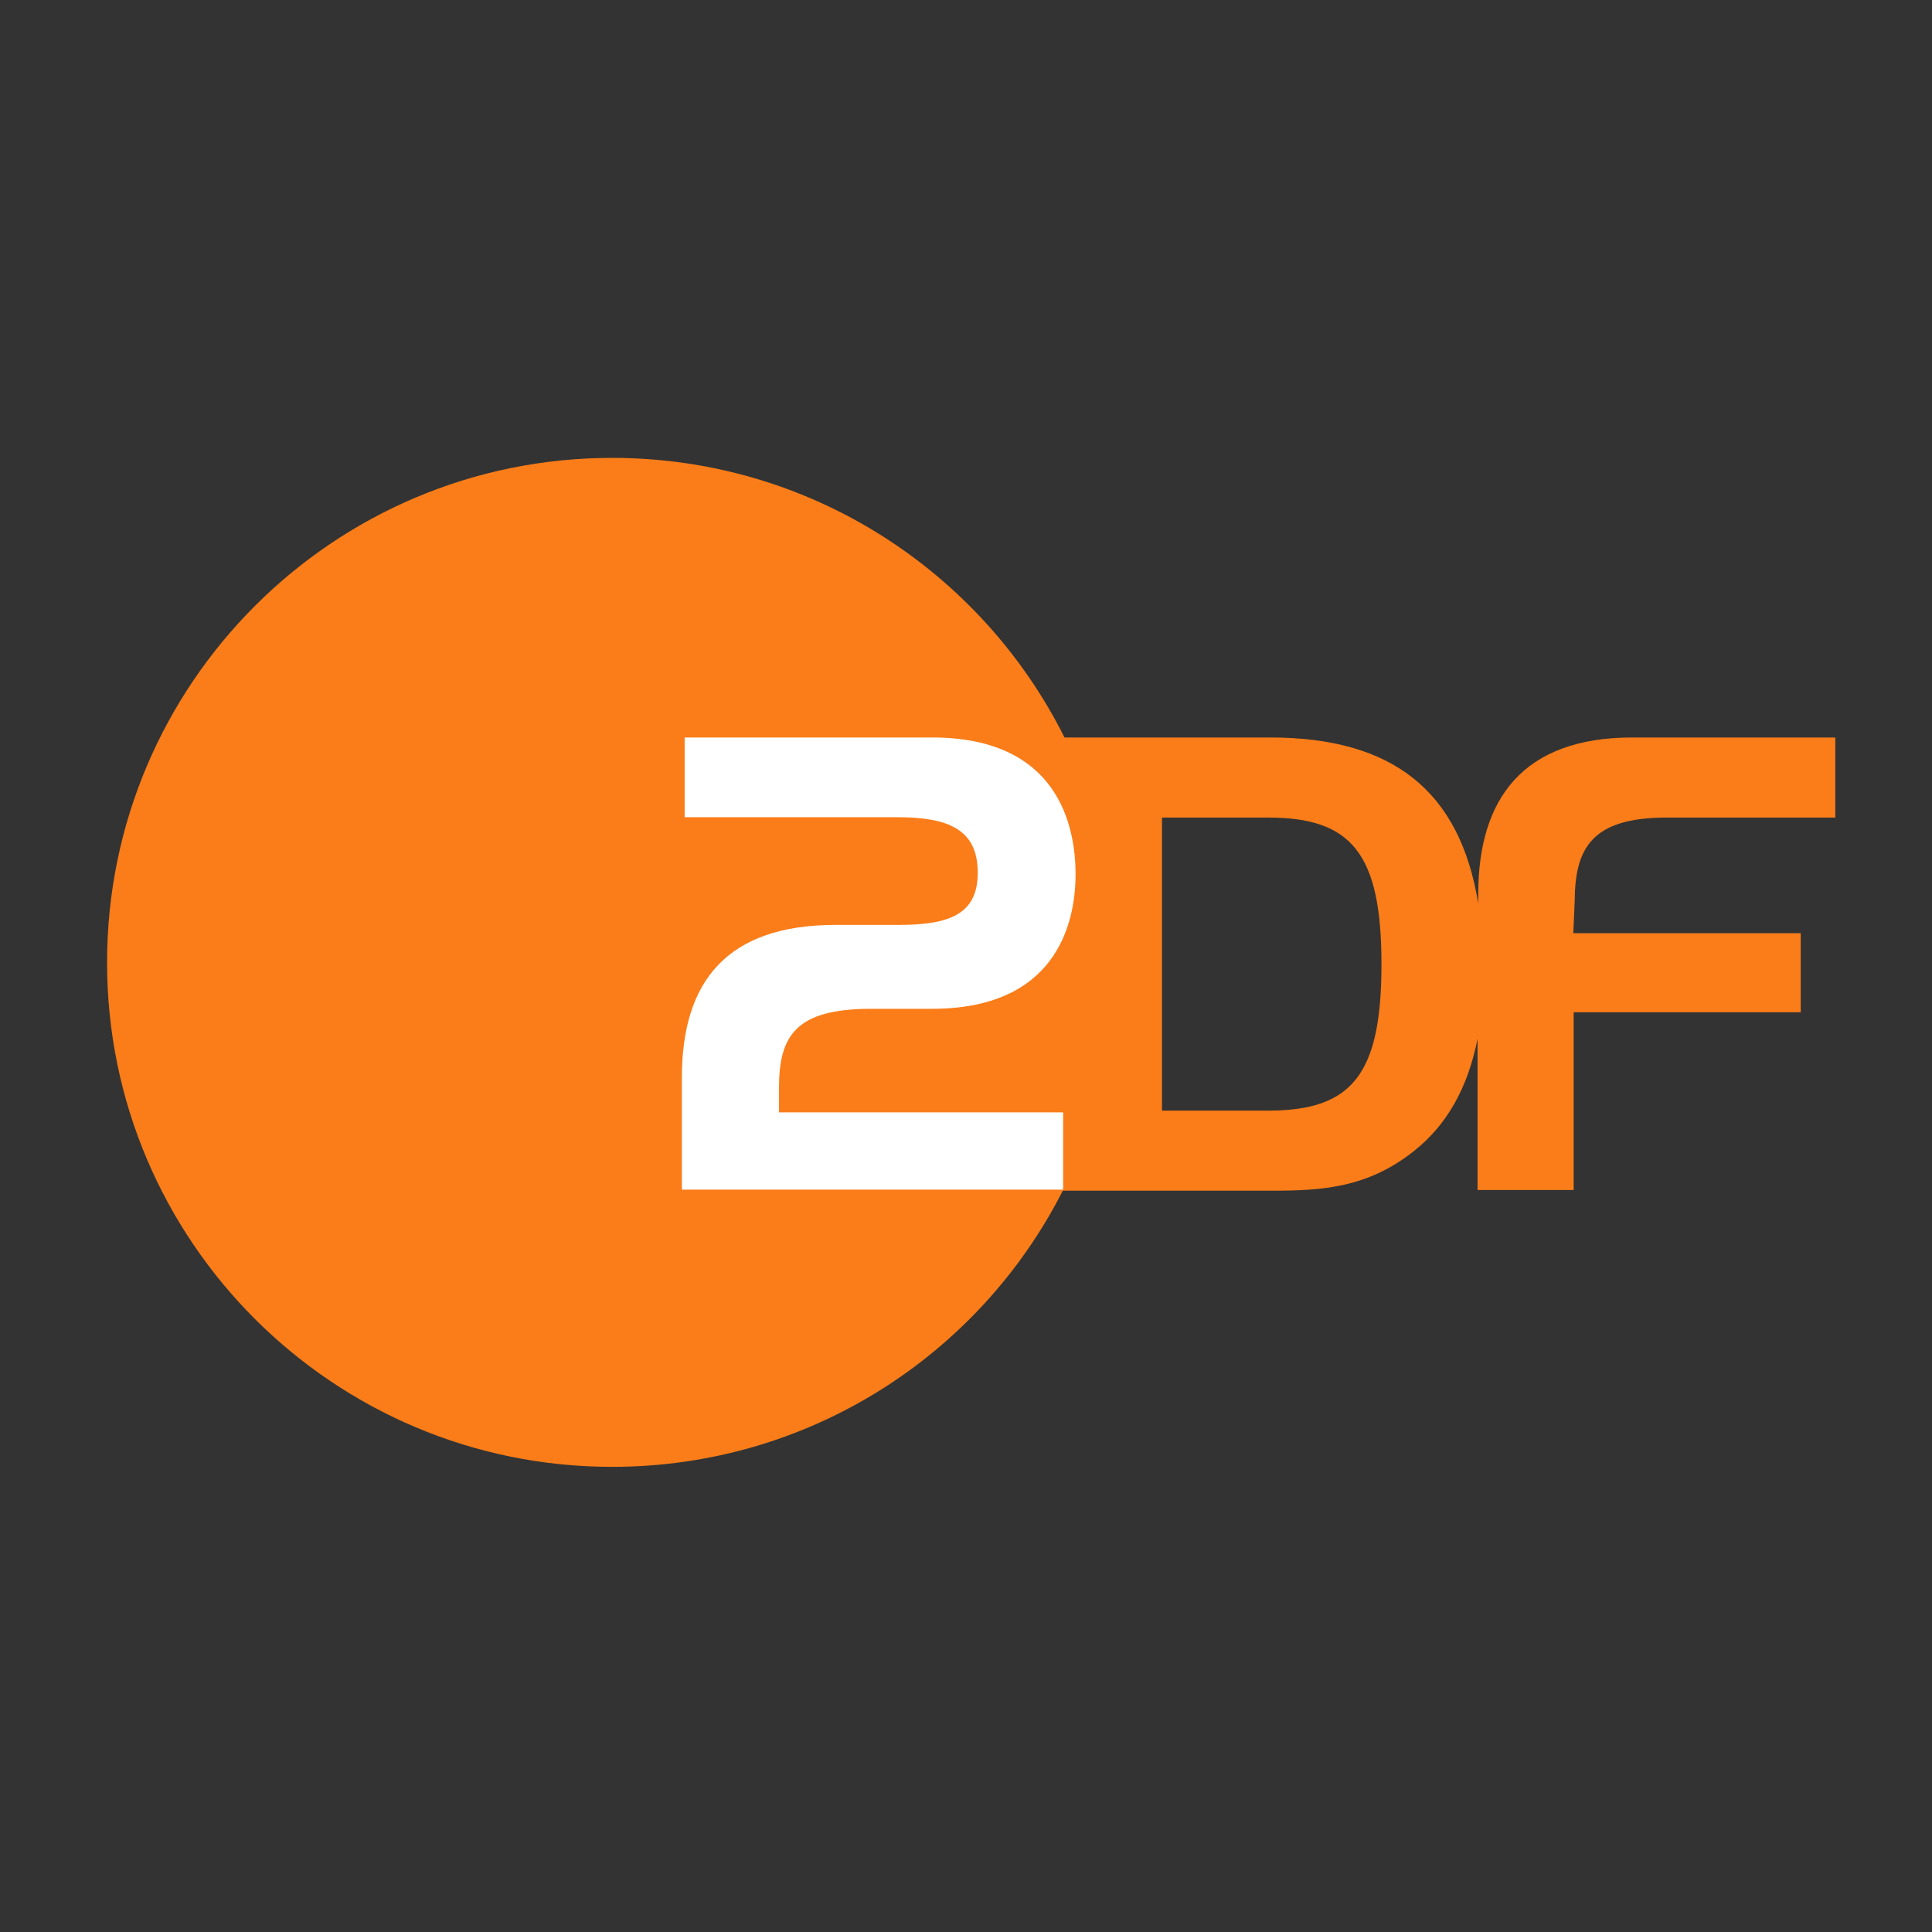 <svg xmlns="http://www.w3.org/2000/svg" xmlns:xlink="http://www.w3.org/1999/xlink" width="500" zoomAndPan="magnify" viewBox="0 0 375 375" height="500" preserveAspectRatio="xMidYMid meet" version="1.0"><rect x="0" y="0" width="375" height="375" fill="#333333" stroke="none"/><defs><clipPath id="0a206db3ef"><path d="M 20 88 L 356.25 88 L 356.25 285 L 20 285 Z M 20 88 " clip-rule="nonzero"/></clipPath></defs><g clip-path="url(#0a206db3ef)"><path fill="#fa7d19" d="M 323.492 158.688 L 356.23 158.688 L 356.23 143.145 L 316.848 143.145 C 295.648 143.145 286.926 155.004 286.926 173.562 L 286.926 175.371 C 283.371 153.527 270.355 143.145 246.539 143.145 L 206.621 143.145 C 190.52 110.984 157.309 88.875 118.801 88.875 C 64.727 88.875 20.781 132.758 20.781 186.828 C 20.781 240.898 64.727 284.715 118.801 284.715 C 157.043 284.715 190.117 262.941 206.285 231.113 L 247.008 231.113 C 256.738 231.113 265.527 230.512 274.449 223.41 C 280.891 218.316 284.914 211.082 286.793 201.633 L 286.793 230.98 L 305.445 230.98 L 305.445 196.477 L 349.523 196.477 L 349.523 181.133 L 305.375 181.133 L 305.645 174.902 C 305.711 164.785 308.797 158.688 323.492 158.688 Z M 246.137 215.57 L 225.539 215.57 L 225.539 158.688 L 246.137 158.688 C 262.305 158.688 268.141 165.59 268.141 187.164 C 268.141 208.668 262.371 215.57 246.137 215.57 Z M 246.137 215.57 " fill-opacity="1" fill-rule="nonzero"/></g><path fill="#ffffff" d="M 162.207 179.523 L 174.418 179.523 C 184.078 179.523 189.781 177.582 189.781 169.406 C 189.781 160.965 184.078 158.621 174.148 158.621 L 132.891 158.621 L 132.891 143.145 L 180.926 143.145 C 205.277 143.145 208.766 160.16 208.766 169.676 C 208.766 179.793 204.609 195.805 180.926 195.805 L 169.117 195.805 C 154.359 195.805 151.203 201.098 151.203 211.215 L 151.203 215.906 L 206.352 215.906 L 206.352 230.914 L 132.352 230.914 L 132.352 209.137 C 132.352 190.512 141.074 179.523 162.207 179.523 Z M 162.207 179.523 " fill-opacity="1" fill-rule="nonzero"/></svg>